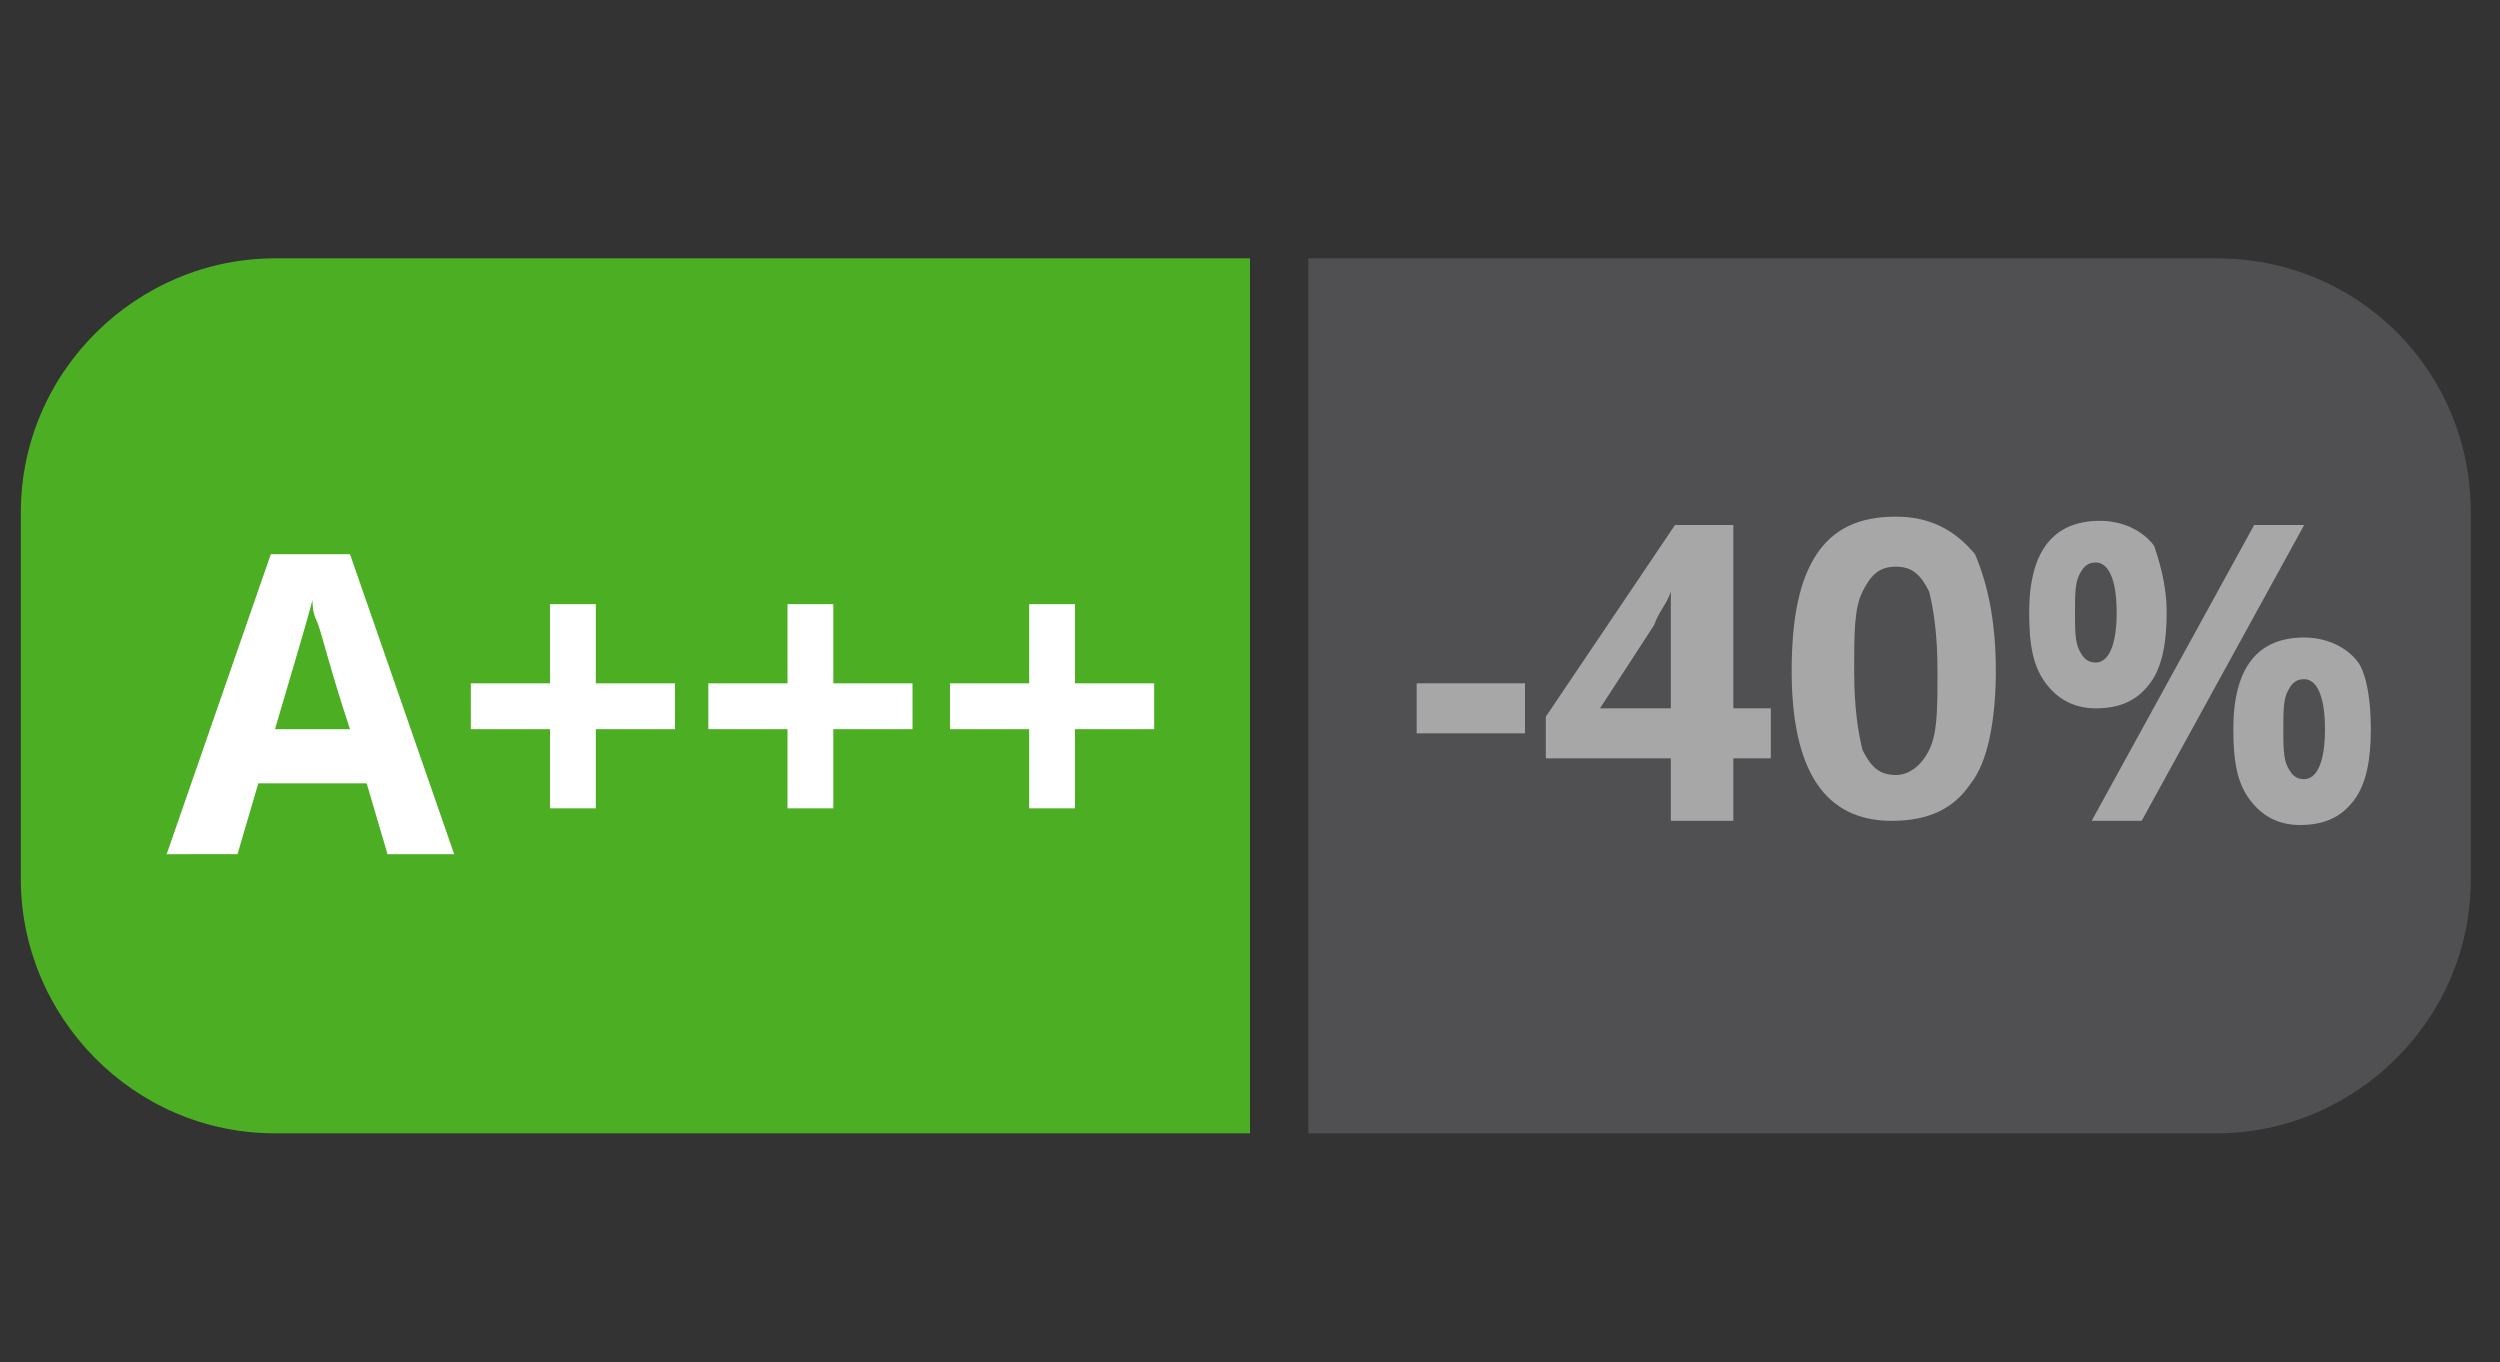 <?xml version="1.0" encoding="utf-8"?>
<!-- Generator: Adobe Illustrator 25.0.0, SVG Export Plug-In . SVG Version: 6.00 Build 0)  -->
<svg version="1.1" id="Capa_1" xmlns="http://www.w3.org/2000/svg" xmlns:xlink="http://www.w3.org/1999/xlink" x="0px" y="0px"
	 viewBox="0 0 60 32.7" style="enable-background:new 0 0 60 32.7;" xml:space="preserve">
<rect x="0" y="0" width="60" height="32.7" fill="#333333" stroke="none"/>
<style type="text/css">
	.st0{fill:#78BE20;}
	.st1{fill:#504F51;}
	.st2{fill:#C40028;}
	.st3{fill:#D17D01;}
	.st4{fill:#FEBA00;}
	.st5{fill:#FFFFFF;}
	.st6{fill:#CC560C;}
	.st7{fill:#4CAE23;}
	.st8{fill:#71D324;}
	.st9{fill:#C2FE22;}
	.st10{fill:#FBE601;}
	.st11{opacity:0.5;}
</style>
<path class="st1" d="M53.2,6.2H31.4v21h21.8c3.3,0,6.1-2.7,6.1-6.1v-8.8C59.3,8.9,56.6,6.2,53.2,6.2z"/>
<path class="st7" d="M30,6.2H6.6c-3.3,0-6.1,2.7-6.1,6.1v8.8c0,3.3,2.7,6.1,6.1,6.1H30V6.2z"/>
<g>
	<path class="st5" d="M9.3,20.5l-0.5-1.7H6.2l-0.5,1.7H4l2.5-7.2h1.9l2.5,7.2H9.3z M8.4,17.5c-0.5-1.5-0.7-2.4-0.8-2.6
		c-0.1-0.2-0.1-0.4-0.1-0.5c-0.1,0.4-0.4,1.4-0.9,3.1H8.4z"/>
	<path class="st5" d="M13.2,17.5h-1.9v-1.1h1.9v-1.9h1.1v1.9h1.9v1.1h-1.9v1.9h-1.1V17.5z"/>
	<path class="st5" d="M18.9,17.5h-1.9v-1.1h1.9v-1.9H20v1.9h1.9v1.1H20v1.9h-1.1V17.5z"/>
	<path class="st5" d="M24.7,17.5h-1.9v-1.1h1.9v-1.9h1.1v1.9h1.9v1.1h-1.9v1.9h-1.1V17.5z"/>
</g>
<g class="st11">
	<path class="st5" d="M34,17.6v-1.2h2.6v1.2H34z"/>
	<path class="st5" d="M42.5,18.2h-0.9v1.5h-1.5v-1.5h-3v-1l3.1-4.6h1.4V17h0.9V18.2z M40.1,17v-1.2c0-0.2,0-0.5,0-0.9
		c0-0.4,0-0.6,0-0.7h0c-0.1,0.3-0.3,0.5-0.4,0.8l-1.3,2H40.1z"/>
	<path class="st5" d="M47.9,16.1c0,1.2-0.2,2.2-0.6,2.7c-0.4,0.6-1,0.9-1.9,0.9c-0.8,0-1.4-0.3-1.8-0.9S43,17.3,43,16.1
		c0-1.3,0.2-2.2,0.6-2.8c0.4-0.6,1-0.9,1.9-0.9c0.8,0,1.4,0.3,1.9,0.9C47.7,14,47.9,14.9,47.9,16.1z M44.5,16.1
		c0,0.9,0.1,1.5,0.2,1.9c0.2,0.4,0.4,0.6,0.8,0.6c0.3,0,0.6-0.2,0.8-0.6c0.2-0.4,0.2-1,0.2-1.9c0-0.9-0.1-1.5-0.2-1.9
		c-0.2-0.4-0.4-0.6-0.8-0.6c-0.4,0-0.6,0.2-0.8,0.6C44.5,14.6,44.5,15.2,44.5,16.1z"/>
	<path class="st5" d="M52,14.7c0,0.7-0.1,1.3-0.4,1.7c-0.3,0.4-0.7,0.6-1.3,0.6c-0.5,0-0.9-0.2-1.2-0.6c-0.3-0.4-0.4-0.9-0.4-1.7
		c0-1.5,0.6-2.2,1.7-2.2c0.5,0,1,0.2,1.3,0.6C51.8,13.4,52,14,52,14.7z M49.8,14.7c0,0.4,0,0.7,0.1,0.9c0.1,0.2,0.2,0.3,0.4,0.3
		c0.3,0,0.5-0.4,0.5-1.2c0-0.8-0.2-1.2-0.5-1.2c-0.2,0-0.3,0.1-0.4,0.3C49.8,14,49.8,14.3,49.8,14.7z M55.3,12.6l-3.9,7.1h-1.2
		l3.9-7.1H55.3z M56.9,17.5c0,0.7-0.1,1.3-0.4,1.7s-0.7,0.6-1.3,0.6c-0.5,0-0.9-0.2-1.2-0.6c-0.3-0.4-0.4-0.9-0.4-1.7
		c0-1.5,0.6-2.2,1.7-2.2c0.5,0,1,0.2,1.3,0.6C56.8,16.2,56.9,16.8,56.9,17.5z M54.8,17.5c0,0.4,0,0.7,0.1,0.9
		c0.1,0.2,0.2,0.3,0.4,0.3c0.3,0,0.5-0.4,0.5-1.2c0-0.8-0.2-1.2-0.5-1.2c-0.2,0-0.3,0.1-0.4,0.3C54.8,16.8,54.8,17.1,54.8,17.5z"/>
</g>
</svg>
